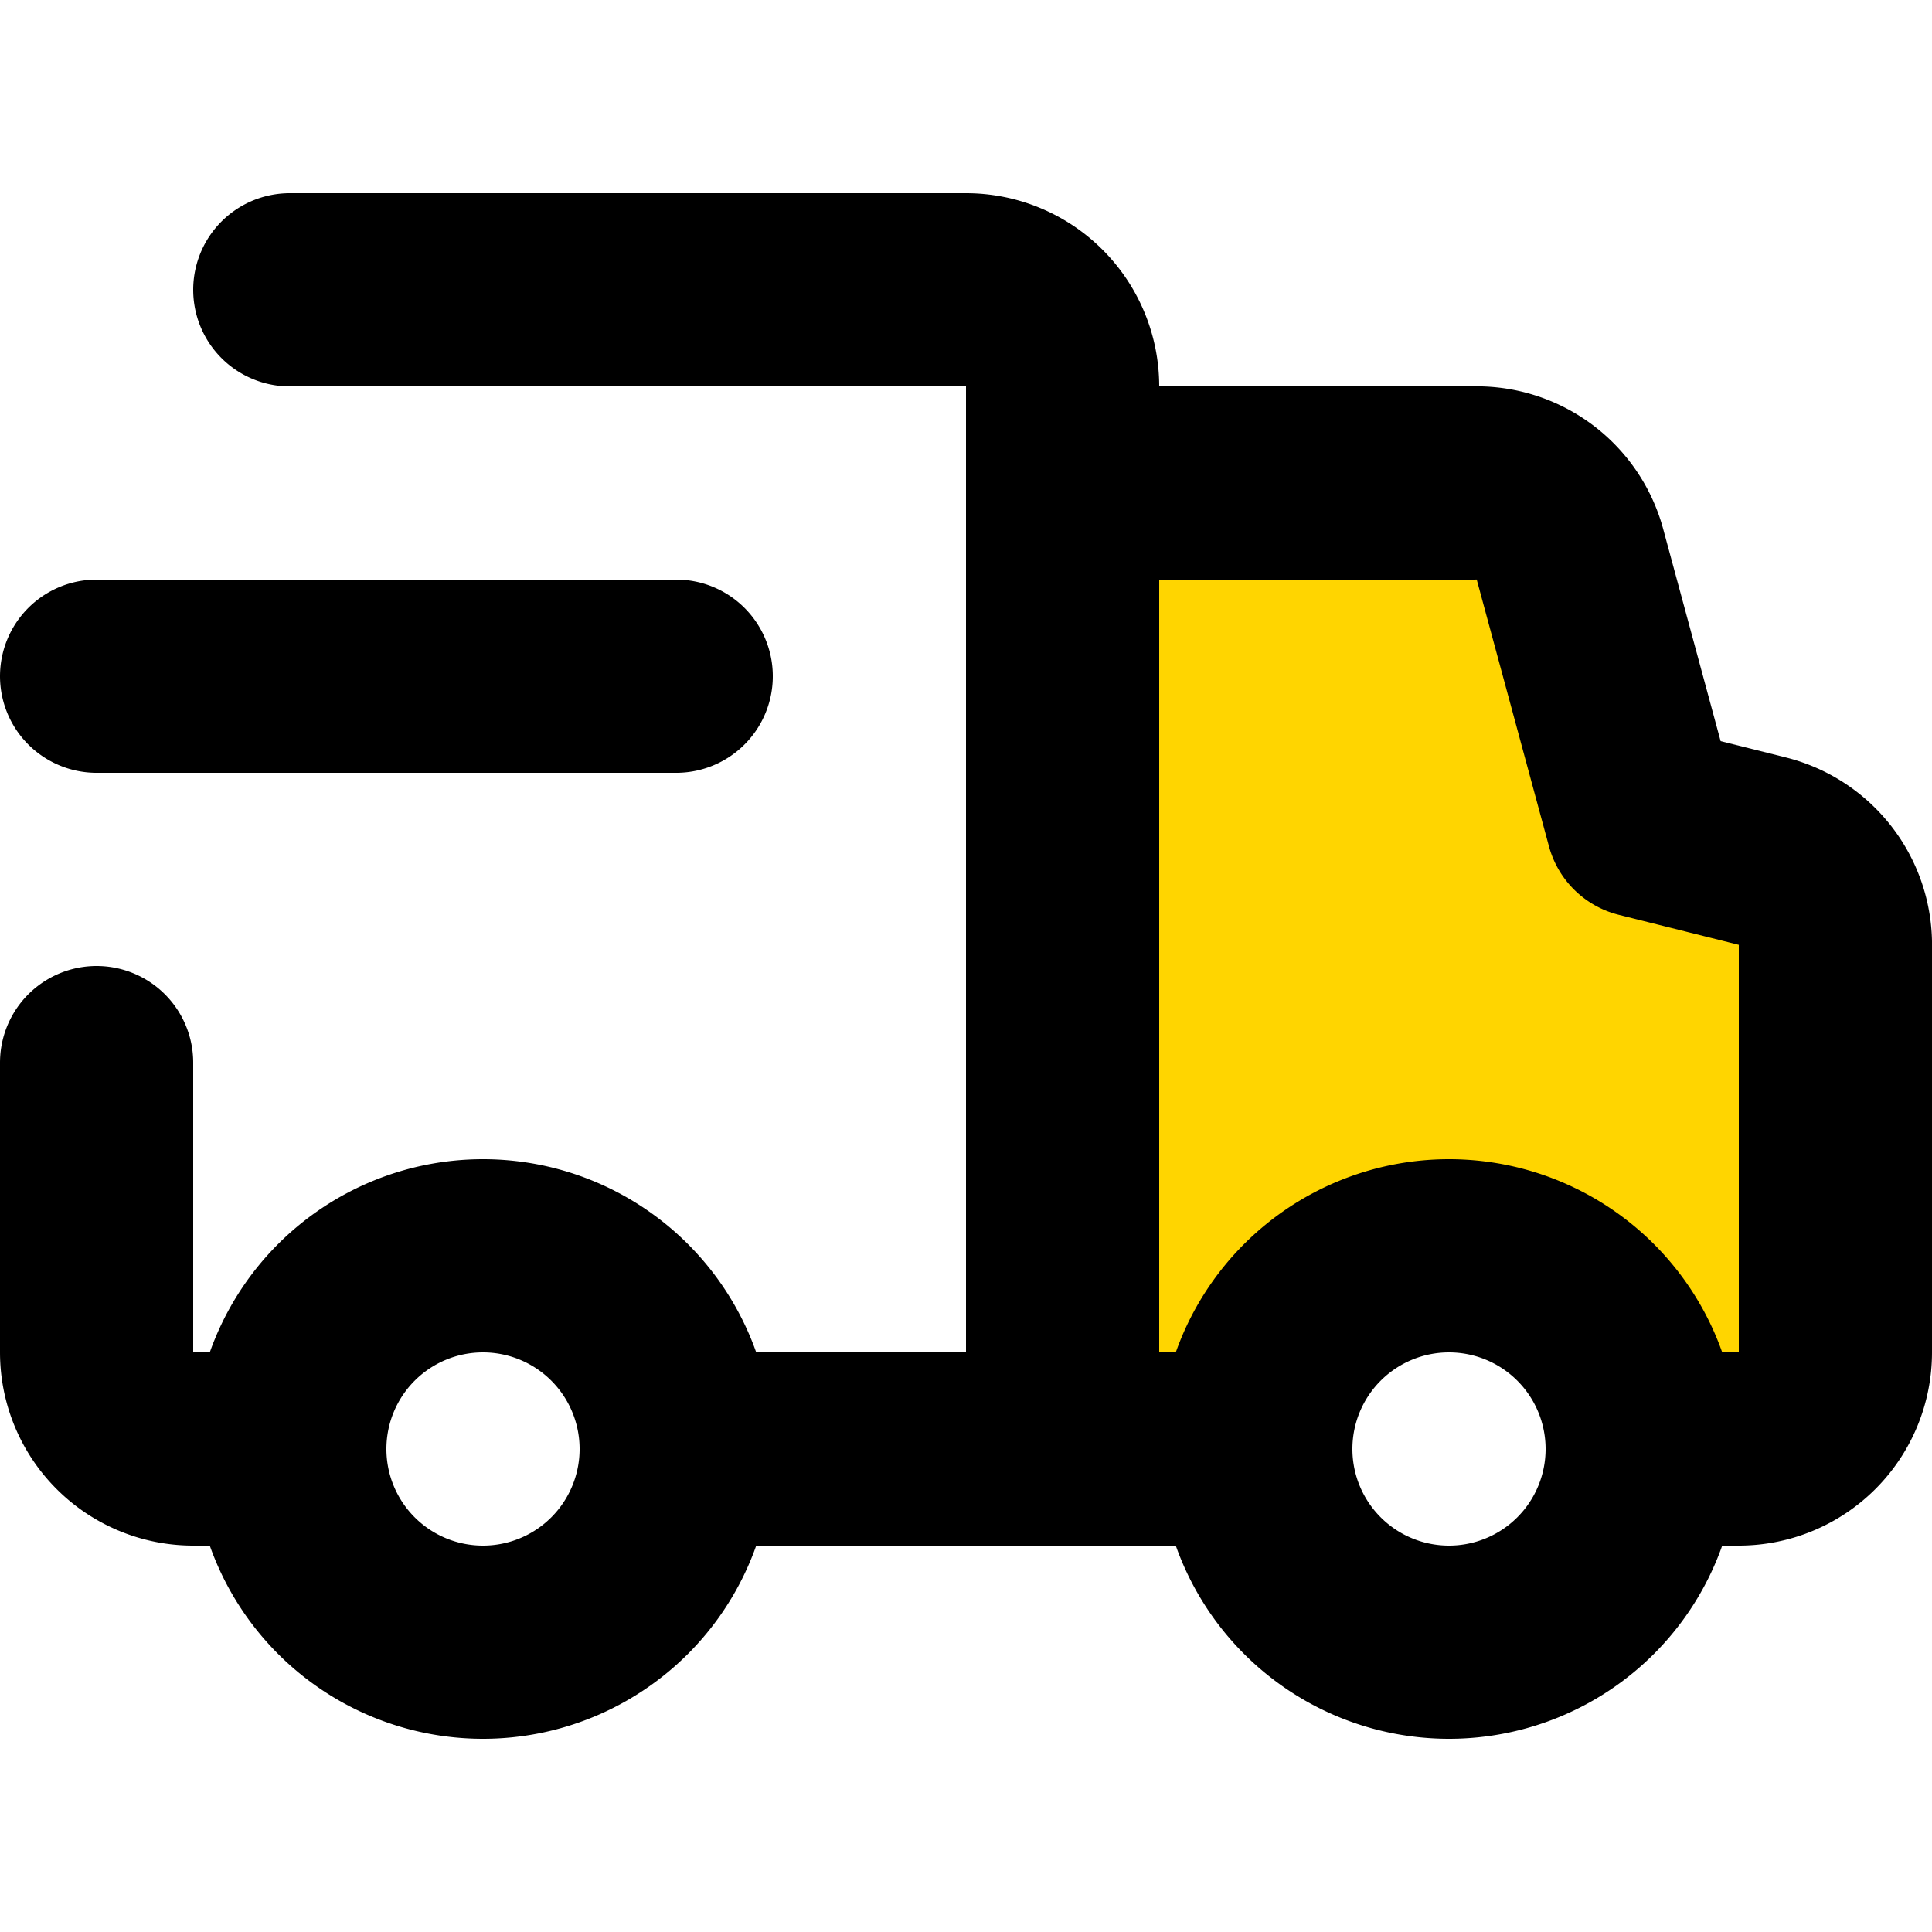 <!DOCTYPE svg PUBLIC "-//W3C//DTD SVG 1.1//EN" "http://www.w3.org/Graphics/SVG/1.1/DTD/svg11.dtd">
<!-- Uploaded to: SVG Repo, www.svgrepo.com, Transformed by: SVG Repo Mixer Tools -->
<svg width="800px" height="800px" viewBox="0 -2 20 20" xmlns="http://www.w3.org/2000/svg" fill="#000000">
<g id="SVGRepo_bgCarrier" stroke-width="0"/>
<g id="SVGRepo_tracerCarrier" stroke-linecap="round" stroke-linejoin="round"/>
<g id="SVGRepo_iconCarrier"> <g id="delivery-truck" transform="translate(-2 -4)"> <path id="secondary" fill="#ffd500" d="M20.24,10.81,19,10.5l-.79-2.77a1,1,0,0,0-1-.73H13V17h2a2,2,0,0,1,4,0h1a1,1,0,0,0,1-1V11.78A1,1,0,0,0,20.24,10.81Z"/> <path id="primary" d="M9.17,17H13V6a1,1,0,0,0-1-1H5" fill="none" stroke="#000000" stroke-linecap="round" stroke-linejoin="round" stroke-width="2"/> <path id="primary-2" data-name="primary" d="M3,13v3a1,1,0,0,0,1,1h.87" fill="none" stroke="#000000" stroke-linecap="round" stroke-linejoin="round" stroke-width="2"/> <path id="primary-3" data-name="primary" d="M14.87,17H13V7h4.25a1,1,0,0,1,1,.73L19,10.5l1.24.31a1,1,0,0,1,.76,1V16a1,1,0,0,1-1,1h-.89" fill="none" stroke="#000000" stroke-linecap="round" stroke-linejoin="round" stroke-width="2"/> <path id="primary-4" data-name="primary" d="M9,17a2,2,0,1,1-2-2A2,2,0,0,1,9,17Zm8-2a2,2,0,1,0,2,2A2,2,0,0,0,17,15ZM3,9H9" fill="none" stroke="#000000" stroke-linecap="round" stroke-linejoin="round" stroke-width="2"/> </g> </g>
</svg>